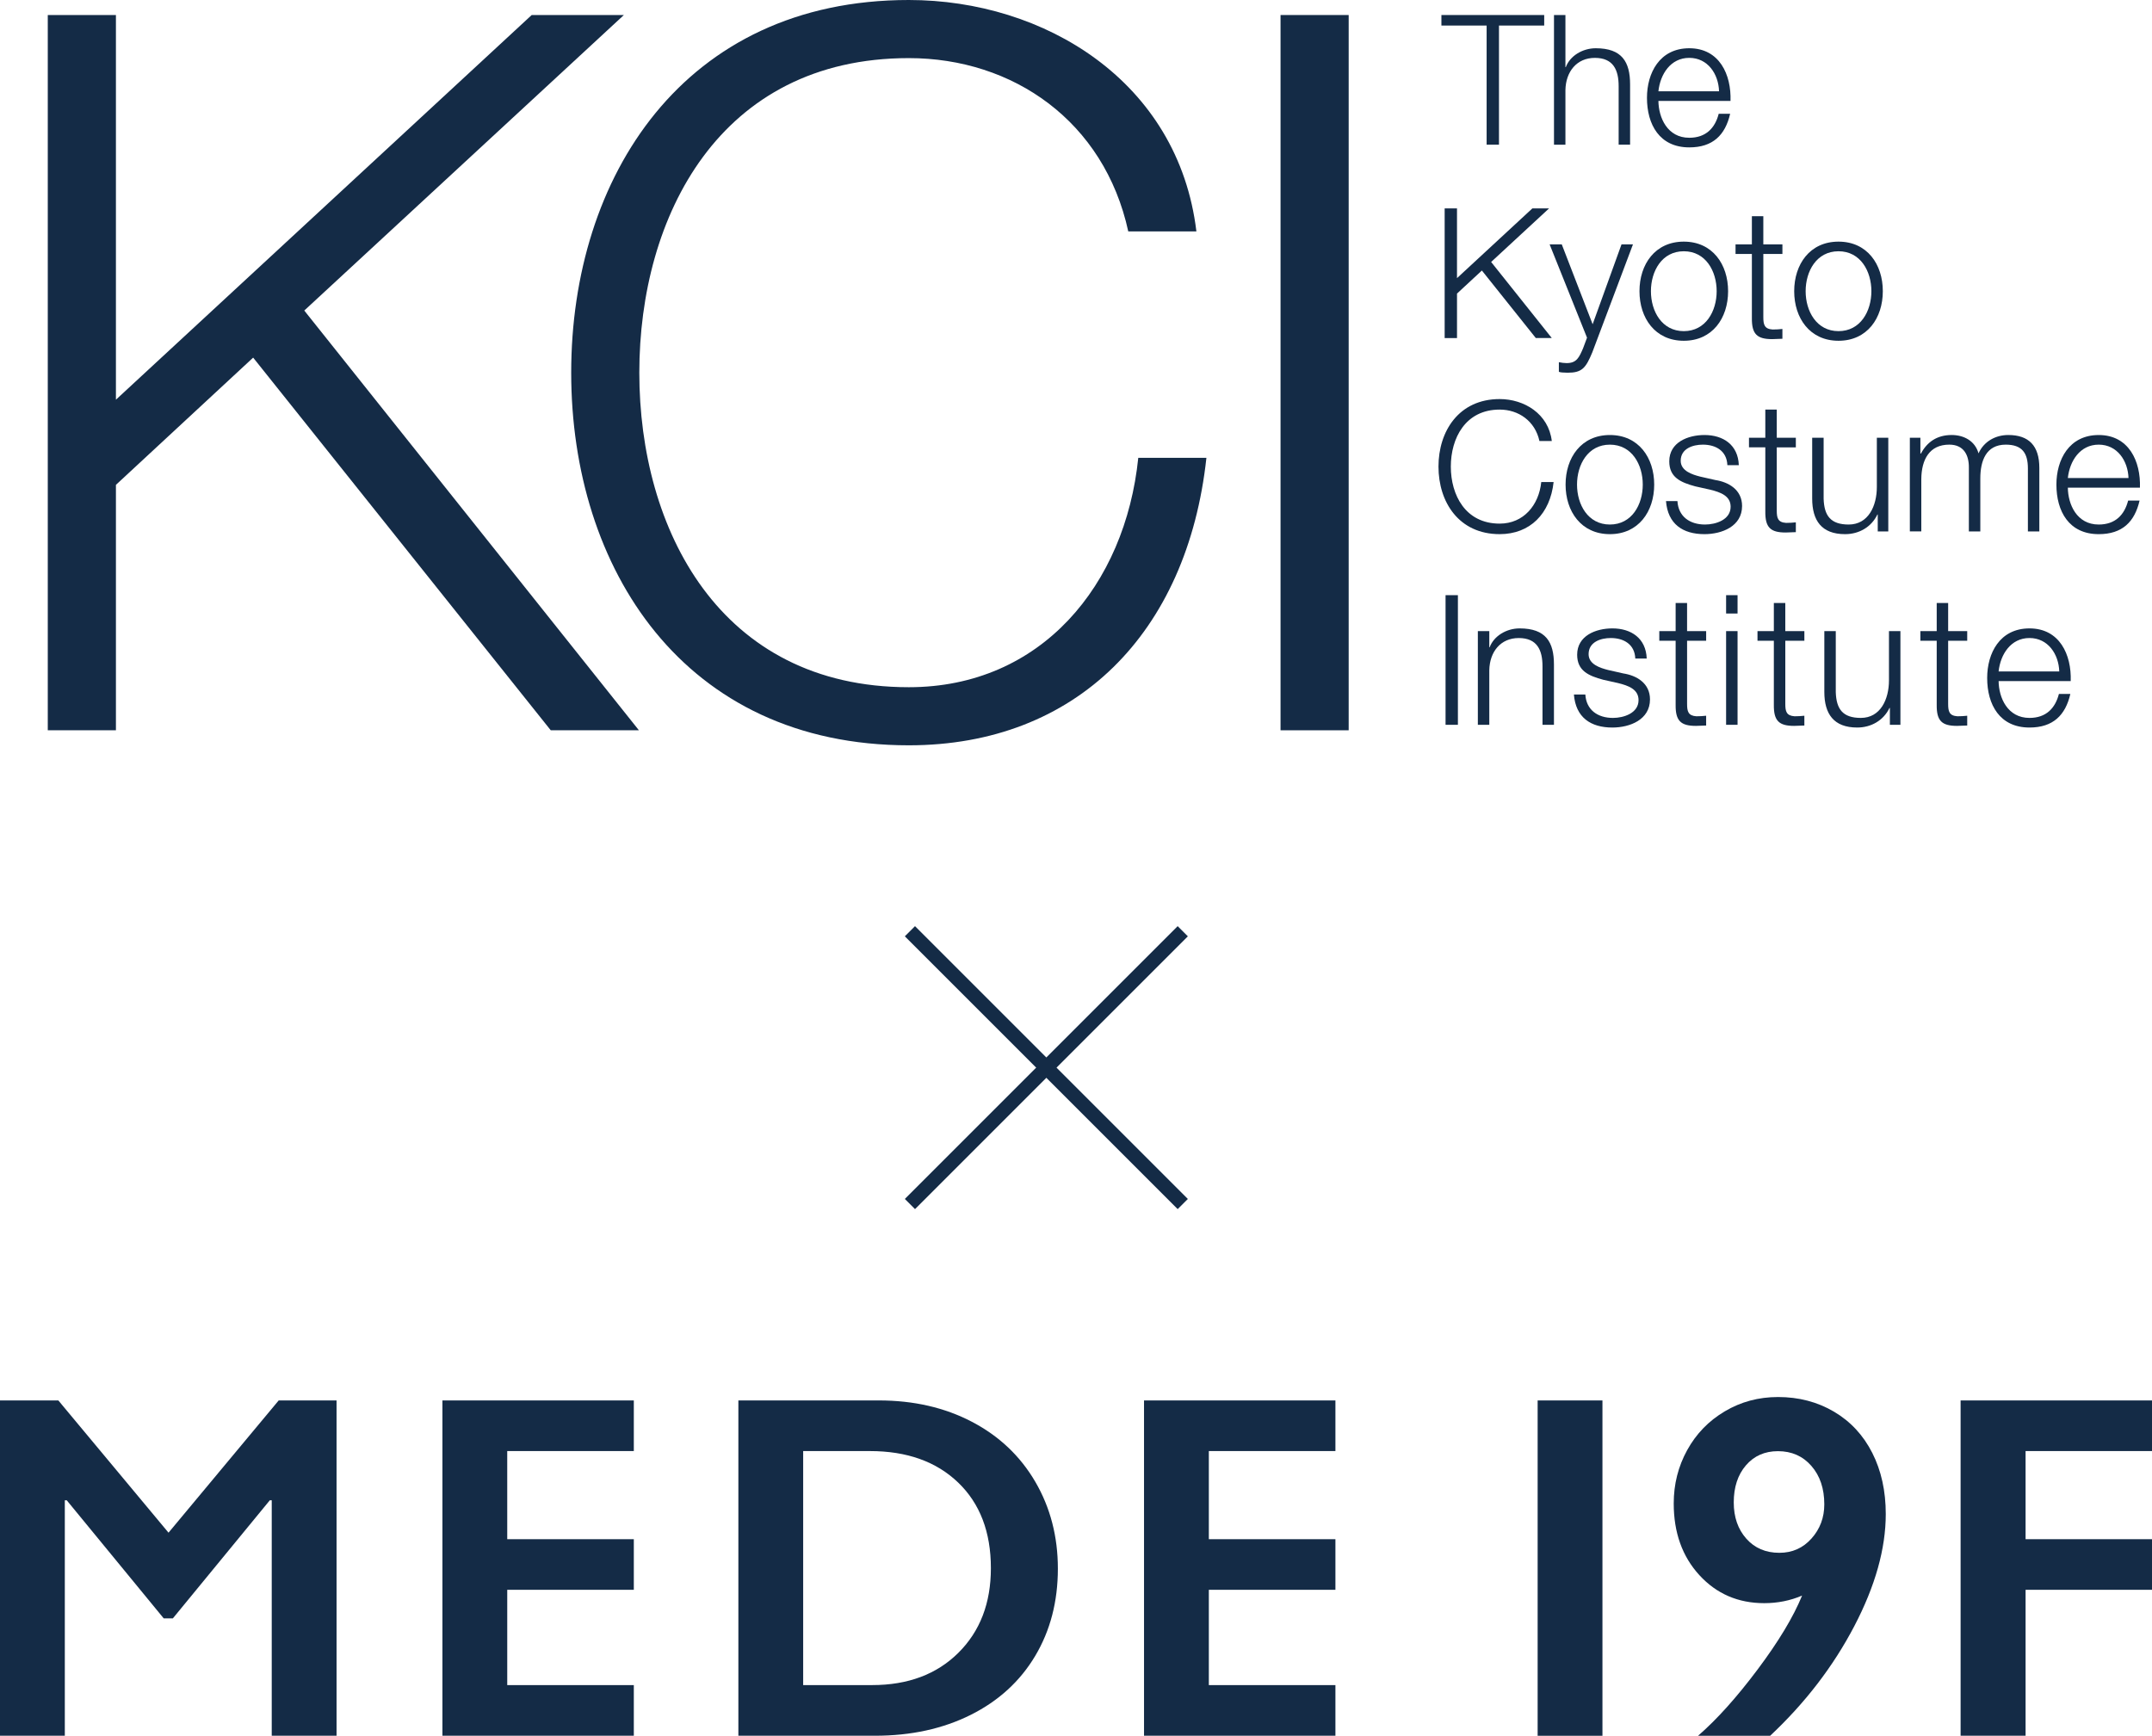 <?xml version="1.0" encoding="UTF-8"?><svg id="_レイヤー_2" xmlns="http://www.w3.org/2000/svg" viewBox="0 0 238.36 192.281"><defs><style>.cls-1{fill:none;stroke:#142b46;stroke-miterlimit:10;stroke-width:1.594px;}.cls-2{fill:#142b46;stroke-width:0px;}</style></defs><g id="layout"><polygon class="cls-2" points="30.869 155.136 18.665 169.786 6.461 155.136 0 155.136 0 192.28 7.179 192.28 7.179 166.197 7.392 166.197 18.134 179.279 19.145 179.279 29.885 166.197 30.098 166.197 30.098 192.28 37.278 192.28 37.277 155.136 30.869 155.136"/><polygon class="cls-2" points="49.003 155.136 49.004 192.28 70.203 192.28 70.203 186.669 56.183 186.669 56.183 176.115 70.203 176.115 70.203 170.504 56.183 170.504 56.182 160.746 70.203 160.746 70.203 155.136 49.003 155.136"/><path class="cls-2" d="m97.336,155.136c3.864,0,7.302.788,10.316,2.366,3.014,1.577,5.353,3.793,7.02,6.648,1.666,2.854,2.499,6.061,2.499,9.625,0,3.634-.837,6.855-2.512,9.665-1.676,2.809-4.055,4.984-7.139,6.527-3.084,1.542-6.62,2.313-10.609,2.313h-15.128v-37.144s15.554,0,15.554,0Zm-.744,31.533c3.971,0,7.157-1.191,9.559-3.576,2.401-2.383,3.602-5.507,3.602-9.373,0-4.005-1.21-7.169-3.629-9.492-2.419-2.321-5.677-3.483-9.771-3.483h-7.392v25.923h7.631Z"/><polygon class="cls-2" points="147.914 155.136 147.914 160.746 133.893 160.746 133.893 170.504 147.914 170.504 147.914 176.114 133.893 176.114 133.893 186.669 147.914 186.669 147.914 192.28 126.715 192.28 126.714 155.136 147.914 155.136"/><polygon class="cls-2" points="224.358 192.28 217.161 192.28 217.16 155.136 238.36 155.136 238.36 160.746 224.357 160.746 224.358 170.504 238.36 170.504 238.36 176.115 224.358 176.115 224.358 192.28"/><rect class="cls-2" x="170.312" y="155.139" width="7.179" height="37.142"/><path class="cls-2" d="m196.932,154.758c2.304,0,4.373.543,6.205,1.624,1.833,1.084,3.247,2.605,4.242,4.57.995,1.963,1.492,4.219,1.492,6.769,0,3.84-1.166,7.985-3.495,12.437-2.331,4.45-5.434,8.492-9.308,12.123h-7.986c2.076-1.798,4.276-4.246,6.598-7.346,2.321-3.097,3.962-5.824,4.922-8.181-1.309.56-2.705.839-4.189.839-2.897,0-5.293-1.036-7.188-3.105-1.893-2.066-2.84-4.716-2.84-7.946,0-2.129.497-4.097,1.492-5.904.995-1.807,2.382-3.239,4.163-4.294,1.78-1.057,3.745-1.586,5.891-1.586m-4.897,11.68c0,1.622.462,2.958,1.388,4.006.926,1.047,2.147,1.571,3.666,1.571,1.43,0,2.618-.529,3.56-1.586.942-1.055,1.415-2.317,1.415-3.782,0-1.747-.476-3.164-1.428-4.255-.951-1.091-2.187-1.636-3.705-1.636-1.465,0-2.649.524-3.548,1.571-.9,1.048-1.349,2.418-1.349,4.112"/><line class="cls-1" x1="100.785" y1="103.159" x2="131.005" y2="133.379"/><line class="cls-1" x1="131.005" y1="103.159" x2="100.785" y2="133.379"/><path class="cls-2" d="m5.292,1.664h7.548v42.613L58.892,1.664h10.21l-35.4,32.737,37.066,46.498h-9.765L28.04,39.616l-15.2,14.094v27.188h-7.548V1.664Z"/><path class="cls-2" d="m124.969,25.634c-2.663-12.205-12.762-19.197-24.304-19.197-20.974,0-29.853,17.535-29.853,34.845s8.879,34.845,29.853,34.845c14.649,0,23.97-11.319,25.413-25.413h7.547c-2.108,19.419-14.428,31.849-32.96,31.849-24.969,0-37.398-19.641-37.398-41.281S75.696,0,100.665,0c14.983,0,29.851,8.99,31.85,25.634h-7.547Z"/><path class="cls-2" d="m141.835,1.664h7.547v79.235h-7.547V1.664Z"/><path class="cls-2" d="m159.654,1.664h11.385v1.166h-5.009v13.195h-1.368V2.83h-5.008v-1.166Z"/><path class="cls-2" d="m172.123,1.664h1.267v5.773h.041c.463-1.247,1.85-2.092,3.319-2.092,2.916,0,3.802,1.529,3.802,4.003v6.679h-1.267v-6.477c0-1.79-.584-3.138-2.636-3.138-2.011,0-3.218,1.529-3.259,3.561v6.055h-1.267V1.664Z"/><path class="cls-2" d="m183.689,11.178c.02,1.85.985,4.083,3.419,4.083,1.85,0,2.857-1.085,3.259-2.655h1.267c-.543,2.353-1.911,3.721-4.525,3.721-3.298,0-4.687-2.535-4.687-5.491,0-2.736,1.388-5.491,4.687-5.491,3.339,0,4.666,2.916,4.566,5.834h-7.985Zm6.717-1.067c-.06-1.91-1.246-3.701-3.298-3.701-2.071,0-3.218,1.811-3.419,3.701h6.717Z"/><path class="cls-2" d="m160.012,23.087h1.368v7.724l8.347-7.724h1.85l-6.416,5.933,6.718,8.428h-1.769l-5.974-7.481-2.755,2.554v4.928h-1.368v-14.361Z"/><path class="cls-2" d="m171.637,27.07h1.347l3.42,8.849,3.198-8.849h1.268l-4.505,11.966c-.725,1.75-1.147,2.253-2.736,2.253-.503-.019-.765-.019-.966-.1v-1.066c.301.06.584.1.865.1,1.126,0,1.387-.664,1.811-1.628l.442-1.187-4.143-10.338Z"/><path class="cls-2" d="m191.408,32.258c0,2.977-1.73,5.491-4.908,5.491s-4.908-2.514-4.908-5.491,1.73-5.491,4.908-5.491,4.908,2.515,4.908,5.491Zm-8.548,0c0,2.213,1.207,4.425,3.641,4.425s3.641-2.212,3.641-4.425-1.207-4.424-3.641-4.424-3.641,2.212-3.641,4.424Z"/><path class="cls-2" d="m195.31,27.07h2.114v1.065h-2.114v7c0,.824.122,1.306,1.026,1.367.363,0,.724-.019,1.087-.061v1.086c-.384,0-.746.041-1.128.041-1.689,0-2.273-.563-2.253-2.334v-7.1h-1.81v-1.065h1.81v-3.118h1.267v3.118Z"/><path class="cls-2" d="m208.545,32.258c0,2.977-1.729,5.491-4.908,5.491s-4.908-2.514-4.908-5.491,1.73-5.491,4.908-5.491,4.908,2.515,4.908,5.491Zm-8.548,0c0,2.213,1.207,4.425,3.641,4.425s3.641-2.212,3.641-4.425-1.208-4.424-3.641-4.424-3.641,2.212-3.641,4.424Z"/><path class="cls-2" d="m170.511,48.853c-.482-2.212-2.312-3.48-4.405-3.48-3.801,0-5.41,3.178-5.41,6.316s1.609,6.316,5.41,6.316c2.655,0,4.345-2.052,4.607-4.606h1.368c-.383,3.519-2.615,5.772-5.974,5.772-4.525,0-6.778-3.56-6.778-7.482s2.253-7.482,6.778-7.482c2.716,0,5.411,1.629,5.773,4.646h-1.368Z"/><path class="cls-2" d="m183.223,53.681c0,2.977-1.73,5.491-4.908,5.491s-4.908-2.514-4.908-5.491,1.73-5.491,4.908-5.491,4.908,2.514,4.908,5.491Zm-8.548,0c0,2.213,1.206,4.425,3.64,4.425s3.642-2.212,3.642-4.425-1.208-4.424-3.642-4.424-3.64,2.212-3.64,4.424Z"/><path class="cls-2" d="m191.327,51.529c-.06-1.57-1.267-2.273-2.714-2.273-1.127,0-2.455.442-2.455,1.79,0,1.126,1.288,1.529,2.152,1.749l1.69.383c1.448.222,2.956,1.065,2.956,2.876,0,2.253-2.232,3.118-4.164,3.118-2.413,0-4.062-1.127-4.263-3.661h1.267c.101,1.71,1.368,2.595,3.057,2.595,1.187,0,2.835-.523,2.835-1.971,0-1.207-1.126-1.609-2.272-1.892l-1.629-.362c-1.649-.442-2.896-1.005-2.896-2.775,0-2.112,2.072-2.916,3.901-2.916,2.072,0,3.722,1.086,3.802,3.34h-1.268Z"/><path class="cls-2" d="m196.798,48.491h2.113v1.066h-2.113v7c0,.824.121,1.307,1.026,1.367.362,0,.724-.019,1.087-.06v1.086c-.383,0-.745.04-1.127.04-1.69,0-2.273-.563-2.254-2.333v-7.1h-1.809v-1.066h1.809v-3.118h1.268v3.118Z"/><path class="cls-2" d="m209.148,58.87h-1.165v-1.871h-.04c-.665,1.388-2.032,2.173-3.581,2.173-2.614,0-3.641-1.528-3.641-3.942v-6.739h1.268v6.759c.061,1.87.765,2.856,2.776,2.856,2.173,0,3.118-2.052,3.118-4.164v-5.451h1.267v10.378Z"/><path class="cls-2" d="m211.541,48.491h1.166v1.75h.061c.664-1.247,1.75-2.052,3.399-2.052,1.369,0,2.595.664,2.978,2.032.622-1.368,1.93-2.032,3.297-2.032,2.274,0,3.439,1.188,3.439,3.641v7.04h-1.267v-6.979c0-1.71-.644-2.635-2.453-2.635-2.193,0-2.817,1.81-2.817,3.74v5.873h-1.268v-7.04c.021-1.408-.562-2.574-2.171-2.574-2.193,0-3.078,1.649-3.098,3.821v5.792h-1.268v-10.378Z"/><path class="cls-2" d="m229.039,54.023c.02,1.849.986,4.083,3.42,4.083,1.85,0,2.856-1.086,3.258-2.655h1.267c-.543,2.353-1.91,3.721-4.525,3.721-3.298,0-4.687-2.534-4.687-5.491,0-2.736,1.388-5.491,4.687-5.491,3.339,0,4.666,2.916,4.565,5.834h-7.985Zm6.718-1.067c-.061-1.91-1.247-3.7-3.298-3.7-2.072,0-3.218,1.81-3.42,3.7h6.718Z"/><path class="cls-2" d="m160.113,65.931h1.367v14.361h-1.367v-14.361Z"/><path class="cls-2" d="m163.69,69.914h1.268v1.79h.04c.463-1.247,1.85-2.092,3.32-2.092,2.916,0,3.801,1.529,3.801,4.003v6.678h-1.268v-6.476c0-1.79-.583-3.137-2.634-3.137-2.011,0-3.219,1.528-3.259,3.559v6.055h-1.268v-10.378Z"/><path class="cls-2" d="m181.128,72.951c-.062-1.569-1.268-2.272-2.716-2.272-1.126,0-2.455.442-2.455,1.79,0,1.126,1.288,1.528,2.153,1.749l1.689.383c1.449.221,2.958,1.066,2.958,2.876,0,2.253-2.234,3.118-4.165,3.118-2.413,0-4.062-1.127-4.263-3.661h1.267c.1,1.71,1.368,2.595,3.056,2.595,1.188,0,2.837-.524,2.837-1.971,0-1.207-1.128-1.609-2.274-1.891l-1.629-.363c-1.649-.442-2.896-1.005-2.896-2.775,0-2.112,2.072-2.917,3.902-2.917,2.072,0,3.721,1.086,3.802,3.339h-1.267Z"/><path class="cls-2" d="m186.865,69.914h2.112v1.066h-2.112v7c0,.824.122,1.307,1.025,1.367.363,0,.725-.02,1.086-.06v1.085c-.381,0-.744.04-1.126.04-1.689,0-2.273-.562-2.253-2.333v-7.1h-1.81v-1.066h1.81v-3.117h1.267v3.117Z"/><path class="cls-2" d="m191.187,65.931h1.268v2.032h-1.268v-2.032Zm0,3.982h1.268v10.378h-1.268v-10.378Z"/><path class="cls-2" d="m197.744,69.914h2.112v1.066h-2.112v7c0,.824.122,1.307,1.026,1.367.362,0,.724-.02,1.085-.06v1.085c-.382,0-.744.04-1.127.04-1.689,0-2.272-.562-2.253-2.333v-7.1h-1.811v-1.066h1.811v-3.117h1.268v3.117Z"/><path class="cls-2" d="m210.494,80.292h-1.167v-1.871h-.041c-.664,1.387-2.031,2.173-3.579,2.173-2.614,0-3.64-1.528-3.64-3.943v-6.738h1.267v6.758c.06,1.871.763,2.857,2.775,2.857,2.172,0,3.117-2.052,3.117-4.164v-5.451h1.268v10.378Z"/><path class="cls-2" d="m215.781,69.914h2.112v1.066h-2.112v7c0,.824.121,1.307,1.026,1.367.363,0,.724-.02,1.086-.06v1.085c-.382,0-.744.04-1.126.04-1.689,0-2.273-.562-2.253-2.333v-7.1h-1.81v-1.066h1.81v-3.117h1.267v3.117Z"/><path class="cls-2" d="m221.37,75.445c.021,1.85.986,4.083,3.42,4.083,1.85,0,2.856-1.086,3.259-2.655h1.267c-.543,2.353-1.911,3.721-4.525,3.721-3.299,0-4.687-2.534-4.687-5.491,0-2.736,1.387-5.491,4.687-5.491,3.34,0,4.666,2.917,4.566,5.834h-7.986Zm6.718-1.066c-.06-1.911-1.247-3.701-3.298-3.701-2.071,0-3.218,1.81-3.42,3.701h6.718Z"/></g></svg>